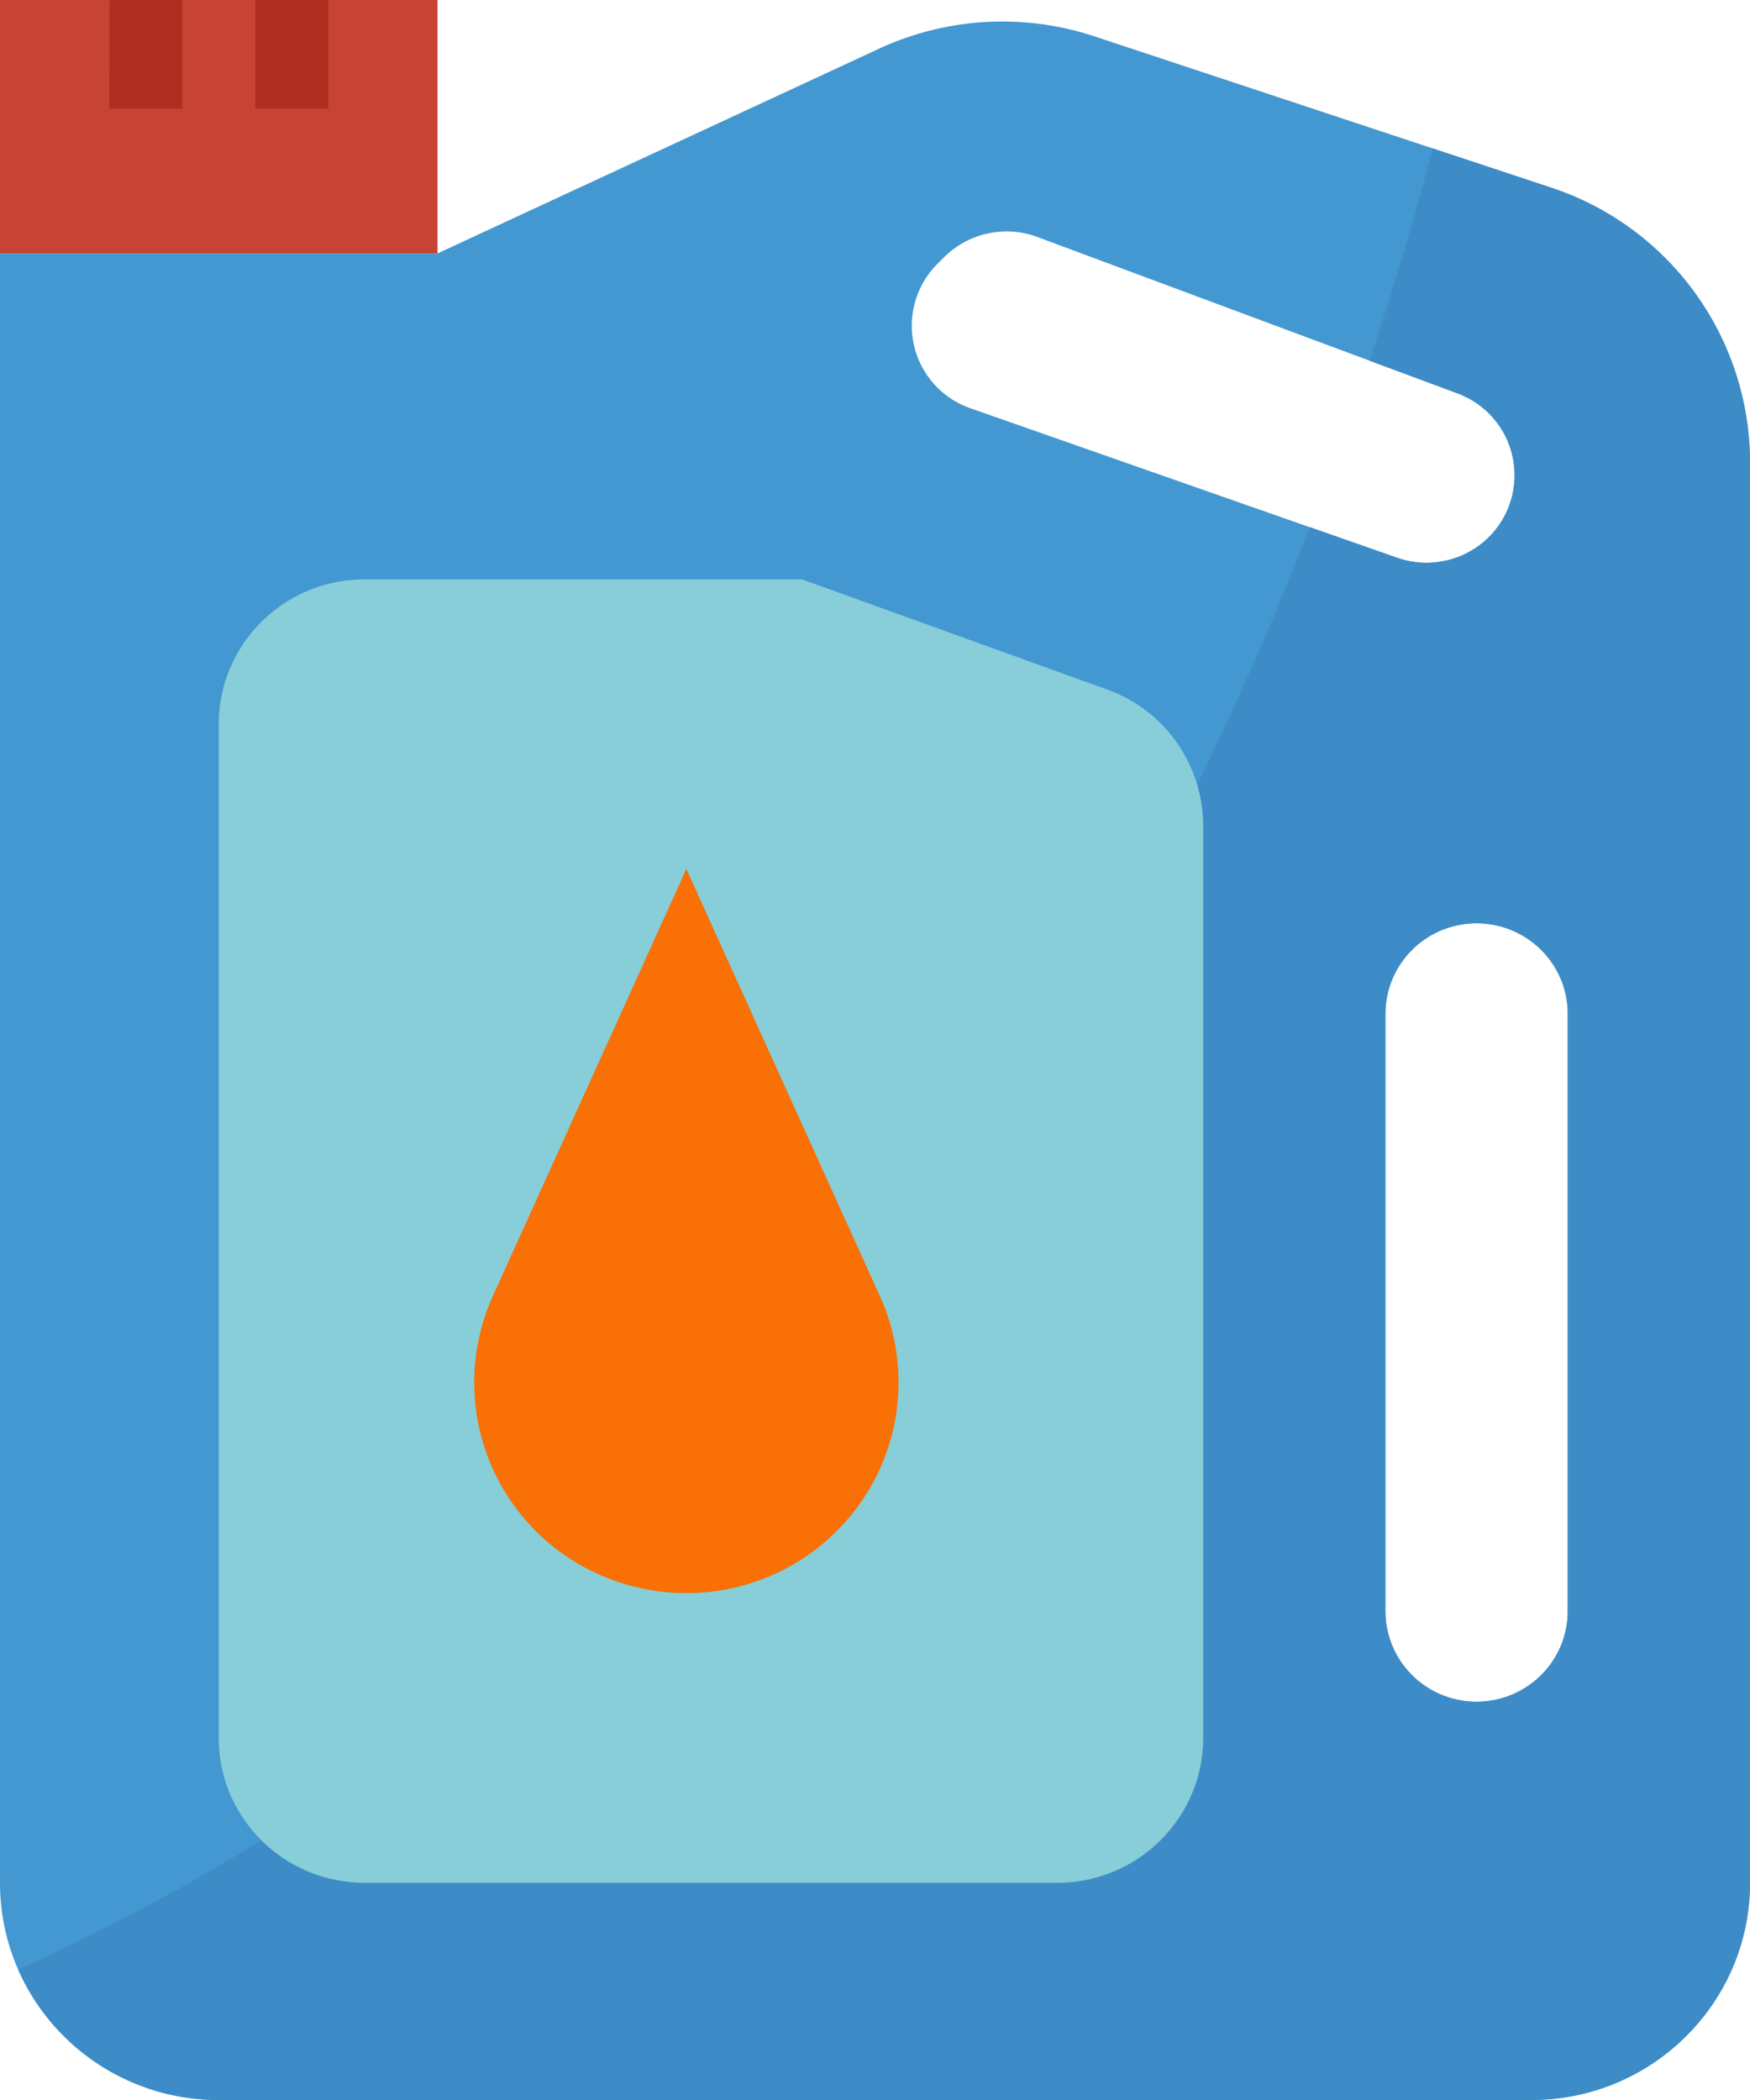 <svg xmlns="http://www.w3.org/2000/svg" width="25" height="30" viewBox="0 0 25 30">
    <g fill="none" fill-rule="evenodd">
        <path fill="#4398D1" fill-rule="nonzero" d="M22.151 2.678L15.637.52a4.193 4.193 0 0 0-3.08.176L6.25 3.621H0v23.276C0 28.61 1.4 30 3.125 30h18.75C23.601 30 25 28.61 25 26.897V6.603a4.14 4.14 0 0 0-2.849-3.925zm-8.76 1.092l.099-.098c.349-.346.87-.458 1.331-.286l6.002 2.235a1.248 1.248 0 0 1 .565 1.92c-.33.437-.908.61-1.426.429l-6.1-2.138a1.248 1.248 0 0 1-.47-2.062zm9.005 19.247c0 .714-.583 1.293-1.302 1.293-.72 0-1.302-.579-1.302-1.293v-8.534c0-.714.583-1.293 1.302-1.293.719 0 1.302.579 1.302 1.293v8.534z"/>
        <path fill="#C74334" d="M0 0h6.25v3.62H0z"/>
        <g fill="#AE2F21">
            <path d="M1.563 0h1.041v1.552H1.562zM3.646 0h1.042v1.552H3.646z"/>
        </g>
        <path fill="#3E8CC7" fill-rule="nonzero" d="M22.151 2.678l-1.682-.557c-.281 1.05-.583 2.06-.904 3.032l1.256.465a1.248 1.248 0 0 1 .565 1.92c-.33.438-.908.61-1.426.43l-1.25-.438C13.854 20.076 5.69 25.676.26 28.138A3.126 3.126 0 0 0 3.125 30h18.75C23.601 30 25 28.61 25 26.897V6.603a4.14 4.14 0 0 0-2.849-3.925zm.245 20.34c0 .713-.583 1.292-1.302 1.292-.72 0-1.302-.579-1.302-1.293v-8.534c0-.714.583-1.293 1.302-1.293.719 0 1.302.579 1.302 1.293v8.534z"/>
        <path fill="#87CED9" d="M3.125 10.345v14.483c0 1.142.933 2.069 2.083 2.069h9.896c1.15 0 2.084-.927 2.084-2.07V11.794a2.07 2.07 0 0 0-1.372-1.944l-4.358-1.573h-6.25c-1.15 0-2.083.926-2.083 2.069z"/>
        <path fill="#F87006" d="M9.805 12.414l-2.764 6.1a3.001 3.001 0 0 0 1.52 3.98c.391.174.815.265 1.244.265 1.674 0 3.031-1.348 3.031-3.01 0-.426-.09-.847-.267-1.235l-2.764-6.1z"/>
    </g>
</svg>
